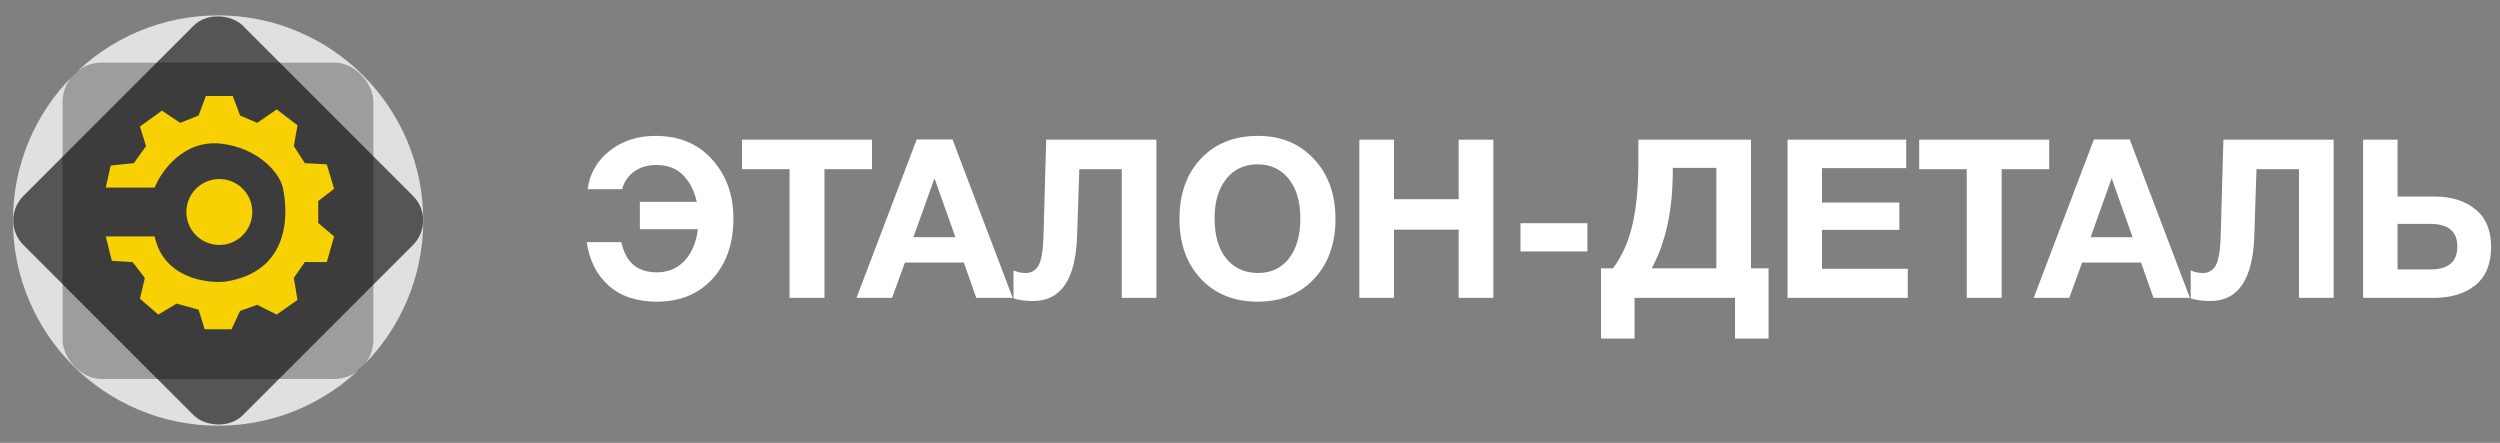 <?xml version="1.0" encoding="UTF-8"?> <svg xmlns="http://www.w3.org/2000/svg" width="525" height="93" viewBox="0 0 525 93" fill="none"><rect x="0" y="0" width="525" height="93" fill="#808080" stroke="none"/><circle cx="45.801" cy="46.315" r="43.083" fill="#E0E0E0"></circle><rect x="-0.235" y="46.294" width="65.137" height="65.137" rx="7.277" transform="rotate(-45 -0.235 46.294)" fill="#555555"></rect><rect opacity="0.3" x="13.148" y="13.146" width="65.262" height="66.436" rx="8.206" fill="black"></rect><circle cx="46.061" cy="44.52" r="6.924" fill="#F7D103"></circle><path d="M33.238 66.061L29.391 62.727L30.417 58.368L27.853 55.034L23.493 54.778L22.211 49.649H32.469C34.315 58.265 43.154 59.565 47.343 59.137C60.678 57.086 60.678 45.289 59.395 39.391C58.718 36.277 54.113 30.98 46.317 30.159C38.521 29.338 33.836 35.972 32.469 39.391H22.211L23.237 34.775L28.109 34.262L30.674 30.672L29.391 26.569L34.007 23.235L37.854 25.799L41.701 24.261L43.239 20.158H48.881L50.42 24.261L54.01 25.799L58.113 22.979L62.473 26.312L61.703 30.672L64.011 34.262L68.627 34.519L70.166 39.648L66.832 42.212V46.828L70.166 49.649L68.627 55.034H64.011L61.703 58.368L62.473 62.984L58.113 66.061L54.01 64.01L50.42 65.292L48.625 69.139H42.983L41.701 65.035L37.085 63.753L33.238 66.061Z" fill="#F7D103"></path><path d="M154.018 45.897C154.018 51.155 152.54 55.387 149.584 58.592C146.66 61.765 142.786 63.352 137.963 63.352C133.732 63.352 130.356 62.232 127.836 59.992C125.315 57.752 123.775 54.702 123.215 50.844H130.496C131.367 55.076 133.841 57.191 137.917 57.191C140.281 57.191 142.226 56.382 143.751 54.764C145.275 53.147 146.209 50.938 146.551 48.137H134.37V42.397H146.317C145.82 40.094 144.871 38.227 143.471 36.796C142.07 35.365 140.188 34.649 137.823 34.649C136.019 34.649 134.479 35.1 133.203 36.003C131.958 36.874 131.103 38.118 130.636 39.736H123.402C123.838 36.469 125.362 33.794 127.976 31.709C130.62 29.593 133.856 28.535 137.683 28.535C142.63 28.535 146.582 30.184 149.538 33.482C152.525 36.781 154.018 40.919 154.018 45.897ZM183.124 29.329V35.536H173.136V62.559H165.809V35.536H155.821V29.329H183.124ZM200.024 29.282L212.672 62.559H205.018L202.404 55.138H190.036L187.329 62.559H179.862L192.51 29.282H200.024ZM200.631 49.817L196.244 37.45L191.81 49.817H200.631ZM242.848 29.329V62.559H235.567V35.536H226.653L226.187 49.631C225.875 58.685 222.795 63.212 216.946 63.212C215.328 63.212 213.959 63.025 212.839 62.652V56.771C213.585 57.145 214.441 57.331 215.405 57.331C216.557 57.331 217.443 56.818 218.066 55.791C218.688 54.733 219.046 52.649 219.139 49.537L219.699 29.329H242.848ZM264.162 28.535C269.016 28.535 272.936 30.153 275.923 33.389C278.941 36.594 280.45 40.794 280.45 45.99C280.45 51.186 278.941 55.387 275.923 58.592C272.936 61.765 269 63.352 264.115 63.352C259.199 63.352 255.232 61.765 252.214 58.592C249.196 55.387 247.687 51.186 247.687 45.99C247.687 40.732 249.18 36.516 252.167 33.342C255.186 30.138 259.184 28.535 264.162 28.535ZM264.069 34.509C261.331 34.509 259.137 35.536 257.488 37.59C255.87 39.643 255.061 42.397 255.061 45.85C255.061 49.428 255.87 52.229 257.488 54.251C259.106 56.273 261.331 57.3 264.162 57.331C266.931 57.331 269.109 56.305 270.696 54.251C272.283 52.198 273.076 49.397 273.076 45.85C273.076 42.365 272.267 39.612 270.649 37.59C269.031 35.536 266.838 34.509 264.069 34.509ZM313.602 29.329V62.559H306.321V48.23H292.74V62.559H285.459V29.329H292.74V41.837H306.321V29.329H313.602ZM333.354 46.877V52.804H319.305V46.877H333.354ZM371.401 71.099H364.354V62.559H343.258V71.099H336.211V56.351H338.731C340.629 53.8 341.983 50.766 342.792 47.25C343.632 43.703 344.052 39.41 344.052 34.369V29.329H367.714V56.351H371.401V71.099ZM360.433 56.351V35.256H351.286V35.816C351.286 44.123 349.808 50.969 346.852 56.351H360.433ZM400.306 29.329V35.303H382.617V42.537H398.859V48.277H382.617V56.445H400.632V62.559H375.383V29.329H400.306ZM430.336 29.329V35.536H420.348V62.559H413.021V35.536H403.033V29.329H430.336ZM447.236 29.282L459.884 62.559H452.229L449.616 55.138H437.248L434.541 62.559H427.074L439.722 29.282H447.236ZM447.842 49.817L443.455 37.45L439.022 49.817H447.842ZM490.06 29.329V62.559H482.779V35.536H473.865L473.398 49.631C473.087 58.685 470.007 63.212 464.157 63.212C462.539 63.212 461.17 63.025 460.05 62.652V56.771C460.797 57.145 461.653 57.331 462.617 57.331C463.768 57.331 464.655 56.818 465.277 55.791C465.9 54.733 466.257 52.649 466.351 49.537L466.911 29.329H490.06ZM523.135 51.871C523.135 55.418 522.03 58.094 519.821 59.898C517.643 61.672 514.687 62.559 510.954 62.559H496.252V29.329H503.486V41.276H511.327C514.843 41.276 517.69 42.179 519.868 43.983C522.046 45.757 523.135 48.386 523.135 51.871ZM516.041 51.778C516.041 48.604 514.143 47.017 510.347 47.017H503.486V56.585H510.394C514.158 56.585 516.041 54.982 516.041 51.778Z" fill="white"></path></svg> 